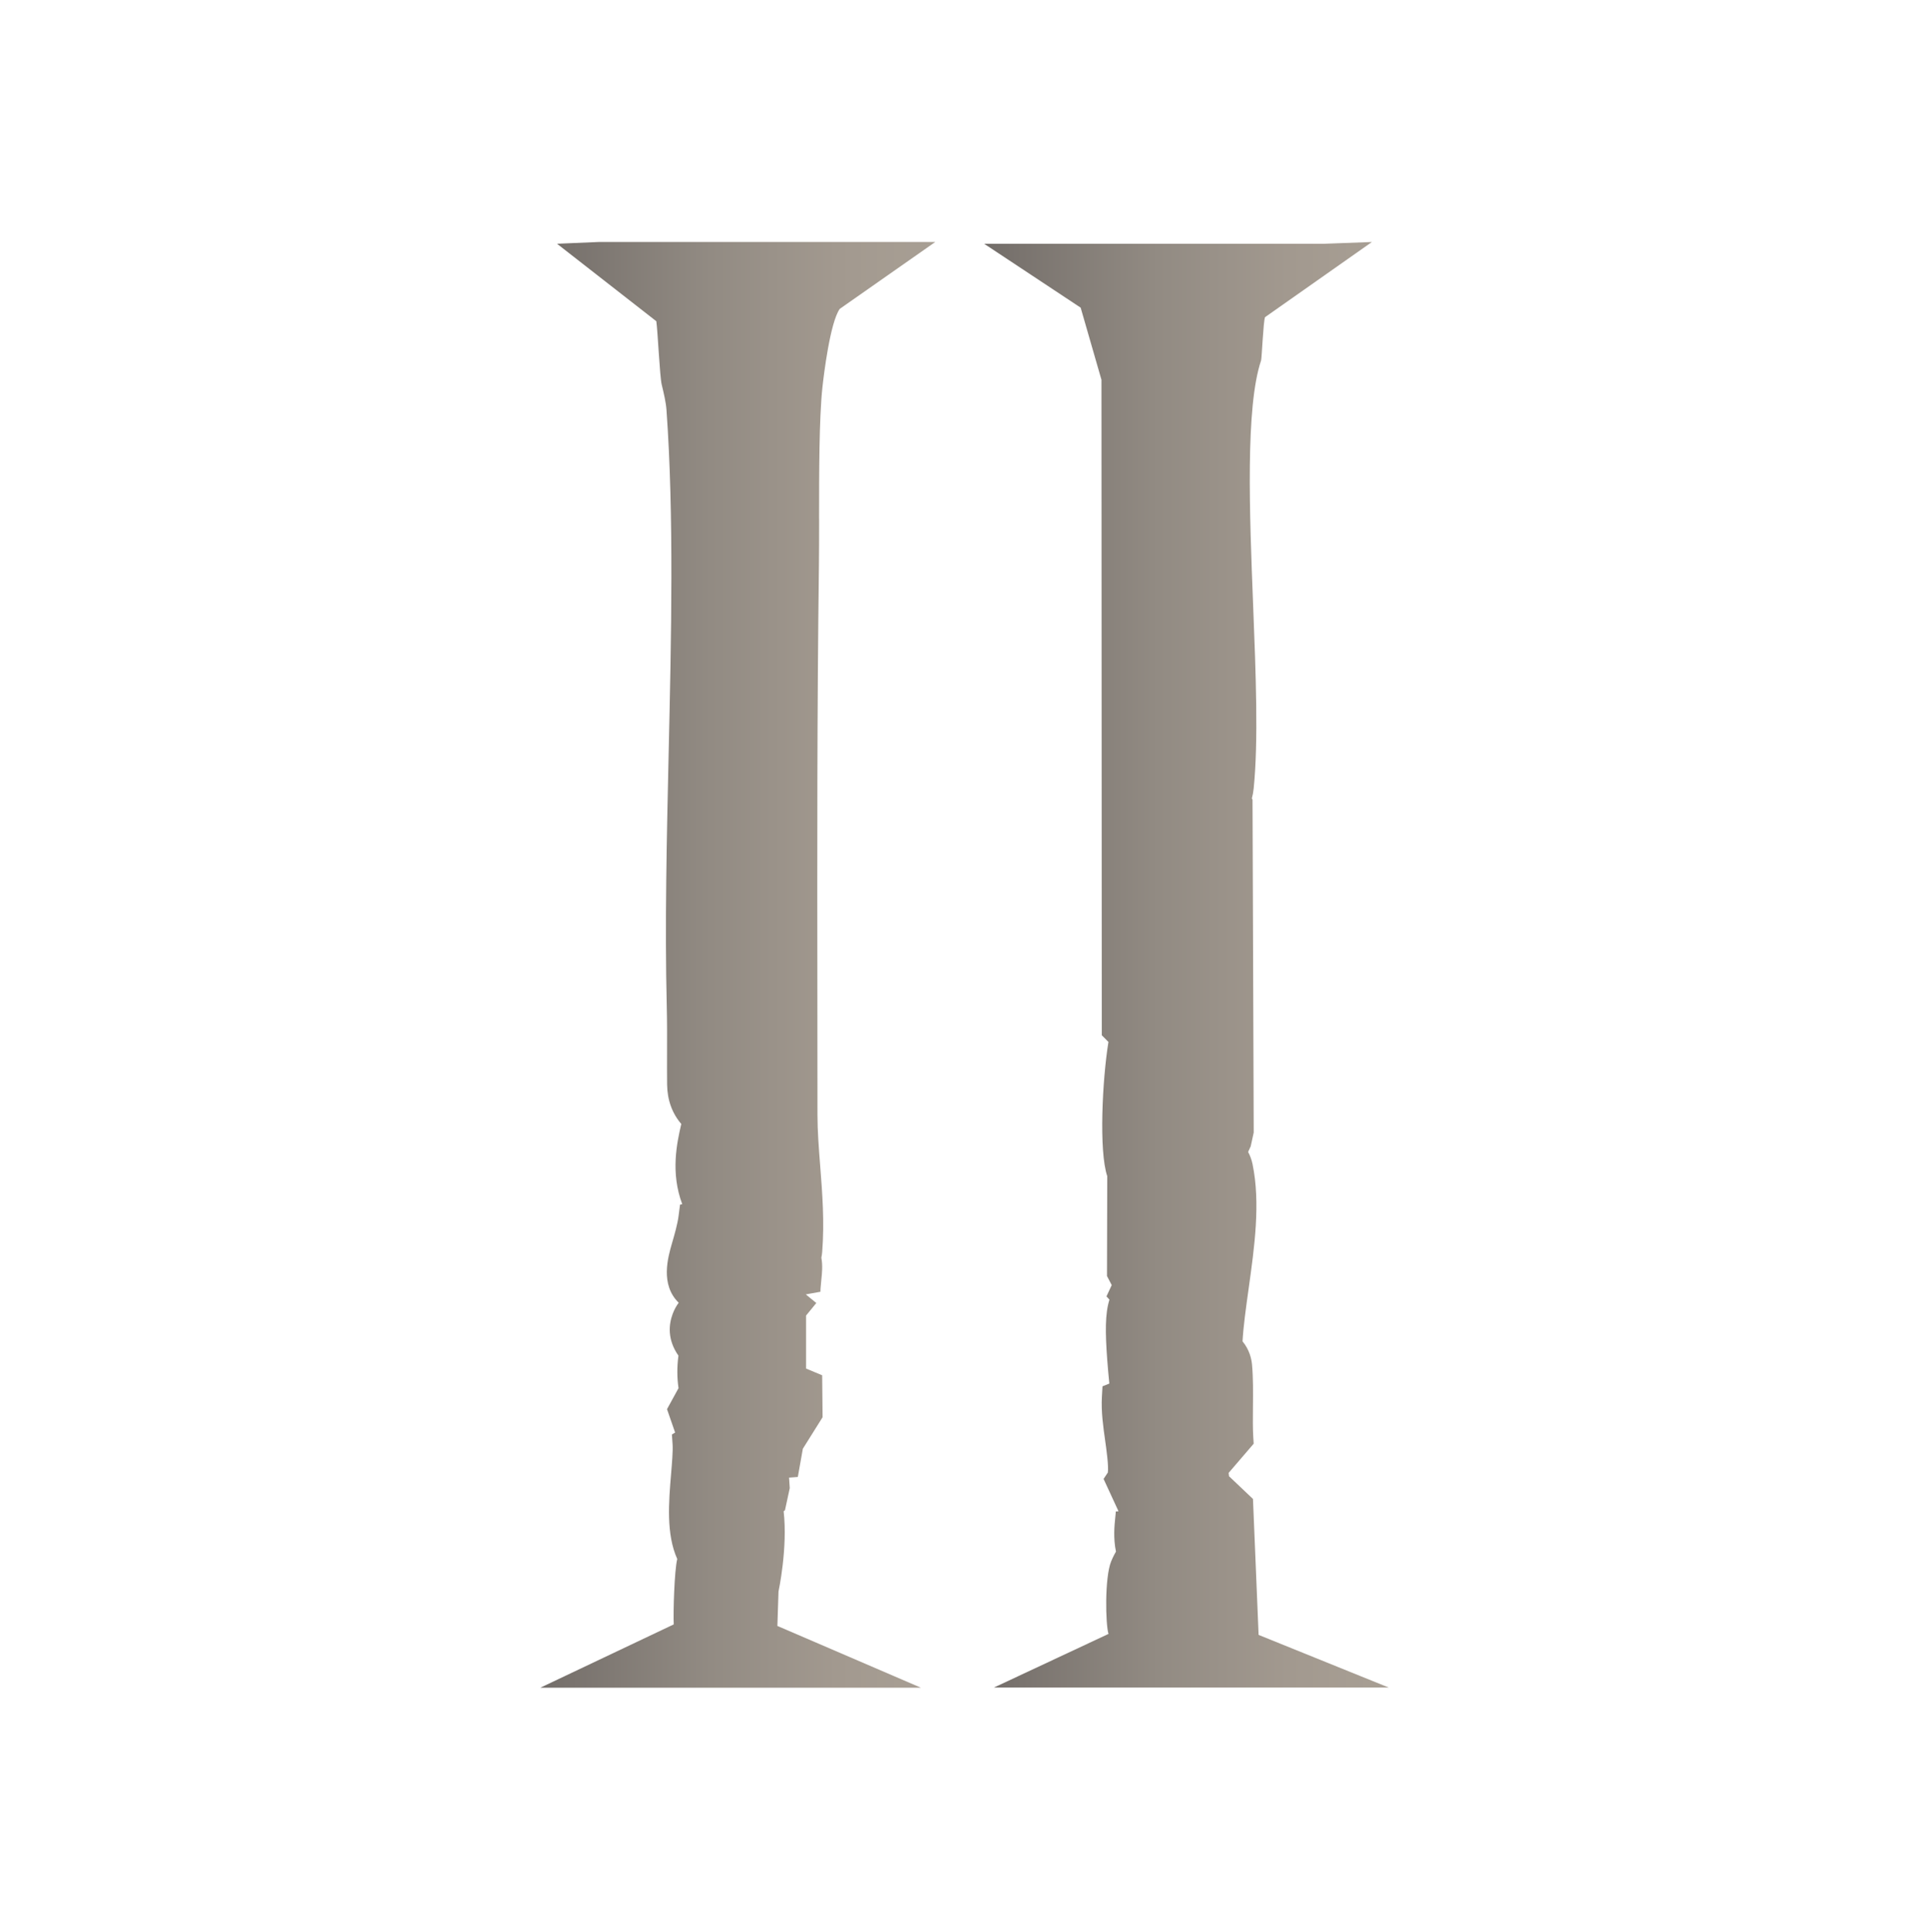 <svg width="600" height="601" viewBox="0 0 600 601" fill="none" xmlns="http://www.w3.org/2000/svg">
<path d="M254.77 161.25C254.77 147.37 254.78 130.1 255.8 120.58C256.22 116.61 258.22 100.23 261.21 96.07L290.92 75.26H186.4L173.26 75.82L204.14 99.92C204.58 102.84 205.22 117.15 205.81 119.59C206.49 122.44 207.14 125.12 207.31 127.59C209.65 160.46 208.8 197.96 207.98 234.26C207.39 260.55 206.77 287.73 207.39 312.88C207.51 317.79 207.5 322.55 207.48 327.15C207.47 330.56 207.46 333.94 207.5 337.37C207.56 342.15 209.07 346.32 211.91 349.61C210.53 355.55 208.53 364.76 212.2 374.55L211.52 374.71L211.07 378.2C210.73 380.83 209.79 384.07 209.03 386.69C207.76 391.08 205.3 399.55 211.1 405.22C210.33 406.27 209.69 407.44 209.22 408.73C208.03 411.94 207.5 416.64 211.02 421.69C210.56 425.14 210.57 428.57 211.05 431.79L207.47 438.33L209.99 445.6L208.99 446.21L209.2 449.27C209.34 451.28 209.02 455.07 208.74 458.43C208 467.26 207.17 477.18 210.65 484.93C209.75 488.59 209.38 501.57 209.56 505.28L168.05 524.98H286.46L241.8 505.76L242.15 495.05C242.18 494.9 245.05 481.54 243.75 470.09L244.16 469.77L245.65 462.88L245.43 459.62L248.16 459.41L249.72 450.64L255.86 440.84L255.73 427.79L250.72 425.7V409.21L253.91 405.31L250.64 402.63L255.18 401.81C255.18 401.81 255.19 401.89 255.19 401.94C255.17 401.62 255.19 400.74 255.45 398.29C255.7 395.92 255.93 393.68 255.48 391.22C255.6 390.63 255.69 390.03 255.74 389.42C256.47 380.03 255.78 371.17 255.11 362.6C254.68 357.08 254.27 351.87 254.27 346.83C254.27 334.57 254.26 322.26 254.24 309.81C254.19 265.83 254.14 220.35 254.72 175.99C254.78 171.75 254.78 166.71 254.78 161.32L254.77 161.25Z" fill="url(#paint0_linear_614_8)"/>
<path d="M391.48 508.56L389.73 466.26L382.28 459.19C382.24 458.85 382.2 458.51 382.16 458.15L389.95 449.07L389.82 447.02C389.65 444.33 389.69 440.9 389.72 437.58C389.76 433.15 389.81 428.56 389.43 424.43C389.27 422.75 388.67 419.88 386.48 417.23C386.76 412.41 387.54 406.84 388.36 400.98C390.2 387.83 392.1 374.24 389.59 362.09C389.31 360.75 388.85 359.49 388.22 358.32C388.38 357.95 388.57 357.54 388.78 357.09L389.02 356.58L389.96 352.27L389.59 248.75L389.38 248.37C389.65 247.37 389.84 246.32 389.95 245.23C391.43 230.46 390.63 209.99 389.78 188.32C388.65 159.41 387.36 126.65 392.25 112.13C392.48 111.43 392.95 99.87 393.48 98.66L426.73 75.27L411.69 75.83H306.12L336.13 95.7L342.6 118.14L342.7 322.02L344.77 324.1C342.87 335.84 341.76 358.09 344.4 365.85L344.32 396.91L345.79 399.74L344.16 403.25L345.08 404.27C343.71 408.64 343.77 414.44 344.39 422.92C344.59 425.59 344.83 428.21 345.05 430.37L342.92 431.23L342.74 434.43C342.47 439.12 343.14 443.78 343.78 448.31C344.09 450.5 344.9 456.17 344.58 458.05L343.26 460.03L347.9 470.08L347.11 470.18C347.1 470.09 347.08 469.98 347.08 469.84C347.08 470.2 346.96 471.36 346.91 471.87C346.63 474.56 346.24 478.41 347.11 482.63C346.27 484.1 345.77 485.27 345.61 485.68C343.56 490.74 343.86 505.33 344.79 508.24L309.14 524.93H431.98L391.49 508.55L391.48 508.56Z" fill="url(#paint1_linear_614_8)"/>
<defs>
<linearGradient id="paint0_linear_614_8" x1="168.03" y1="300.1" x2="290.91" y2="300.1" gradientUnits="userSpaceOnUse">
<stop stop-color="#726D69"/>
<stop offset="0.08" stop-color="#79736E"/>
<stop offset="0.43" stop-color="#928B83"/>
<stop offset="0.75" stop-color="#A2998F"/>
<stop offset="1" stop-color="#A89F94"/>
</linearGradient>
<linearGradient id="paint1_linear_614_8" x1="306.11" y1="0.1" x2="431.97" y2="0.1" gradientUnits="userSpaceOnUse">
<stop stop-color="#726D69"/>
<stop offset="0.08" stop-color="#79736E"/>
<stop offset="0.43" stop-color="#928B83"/>
<stop offset="0.75" stop-color="#A2998F"/>
<stop offset="1" stop-color="#A89F94"/>
</linearGradient>
</defs>
</svg>
